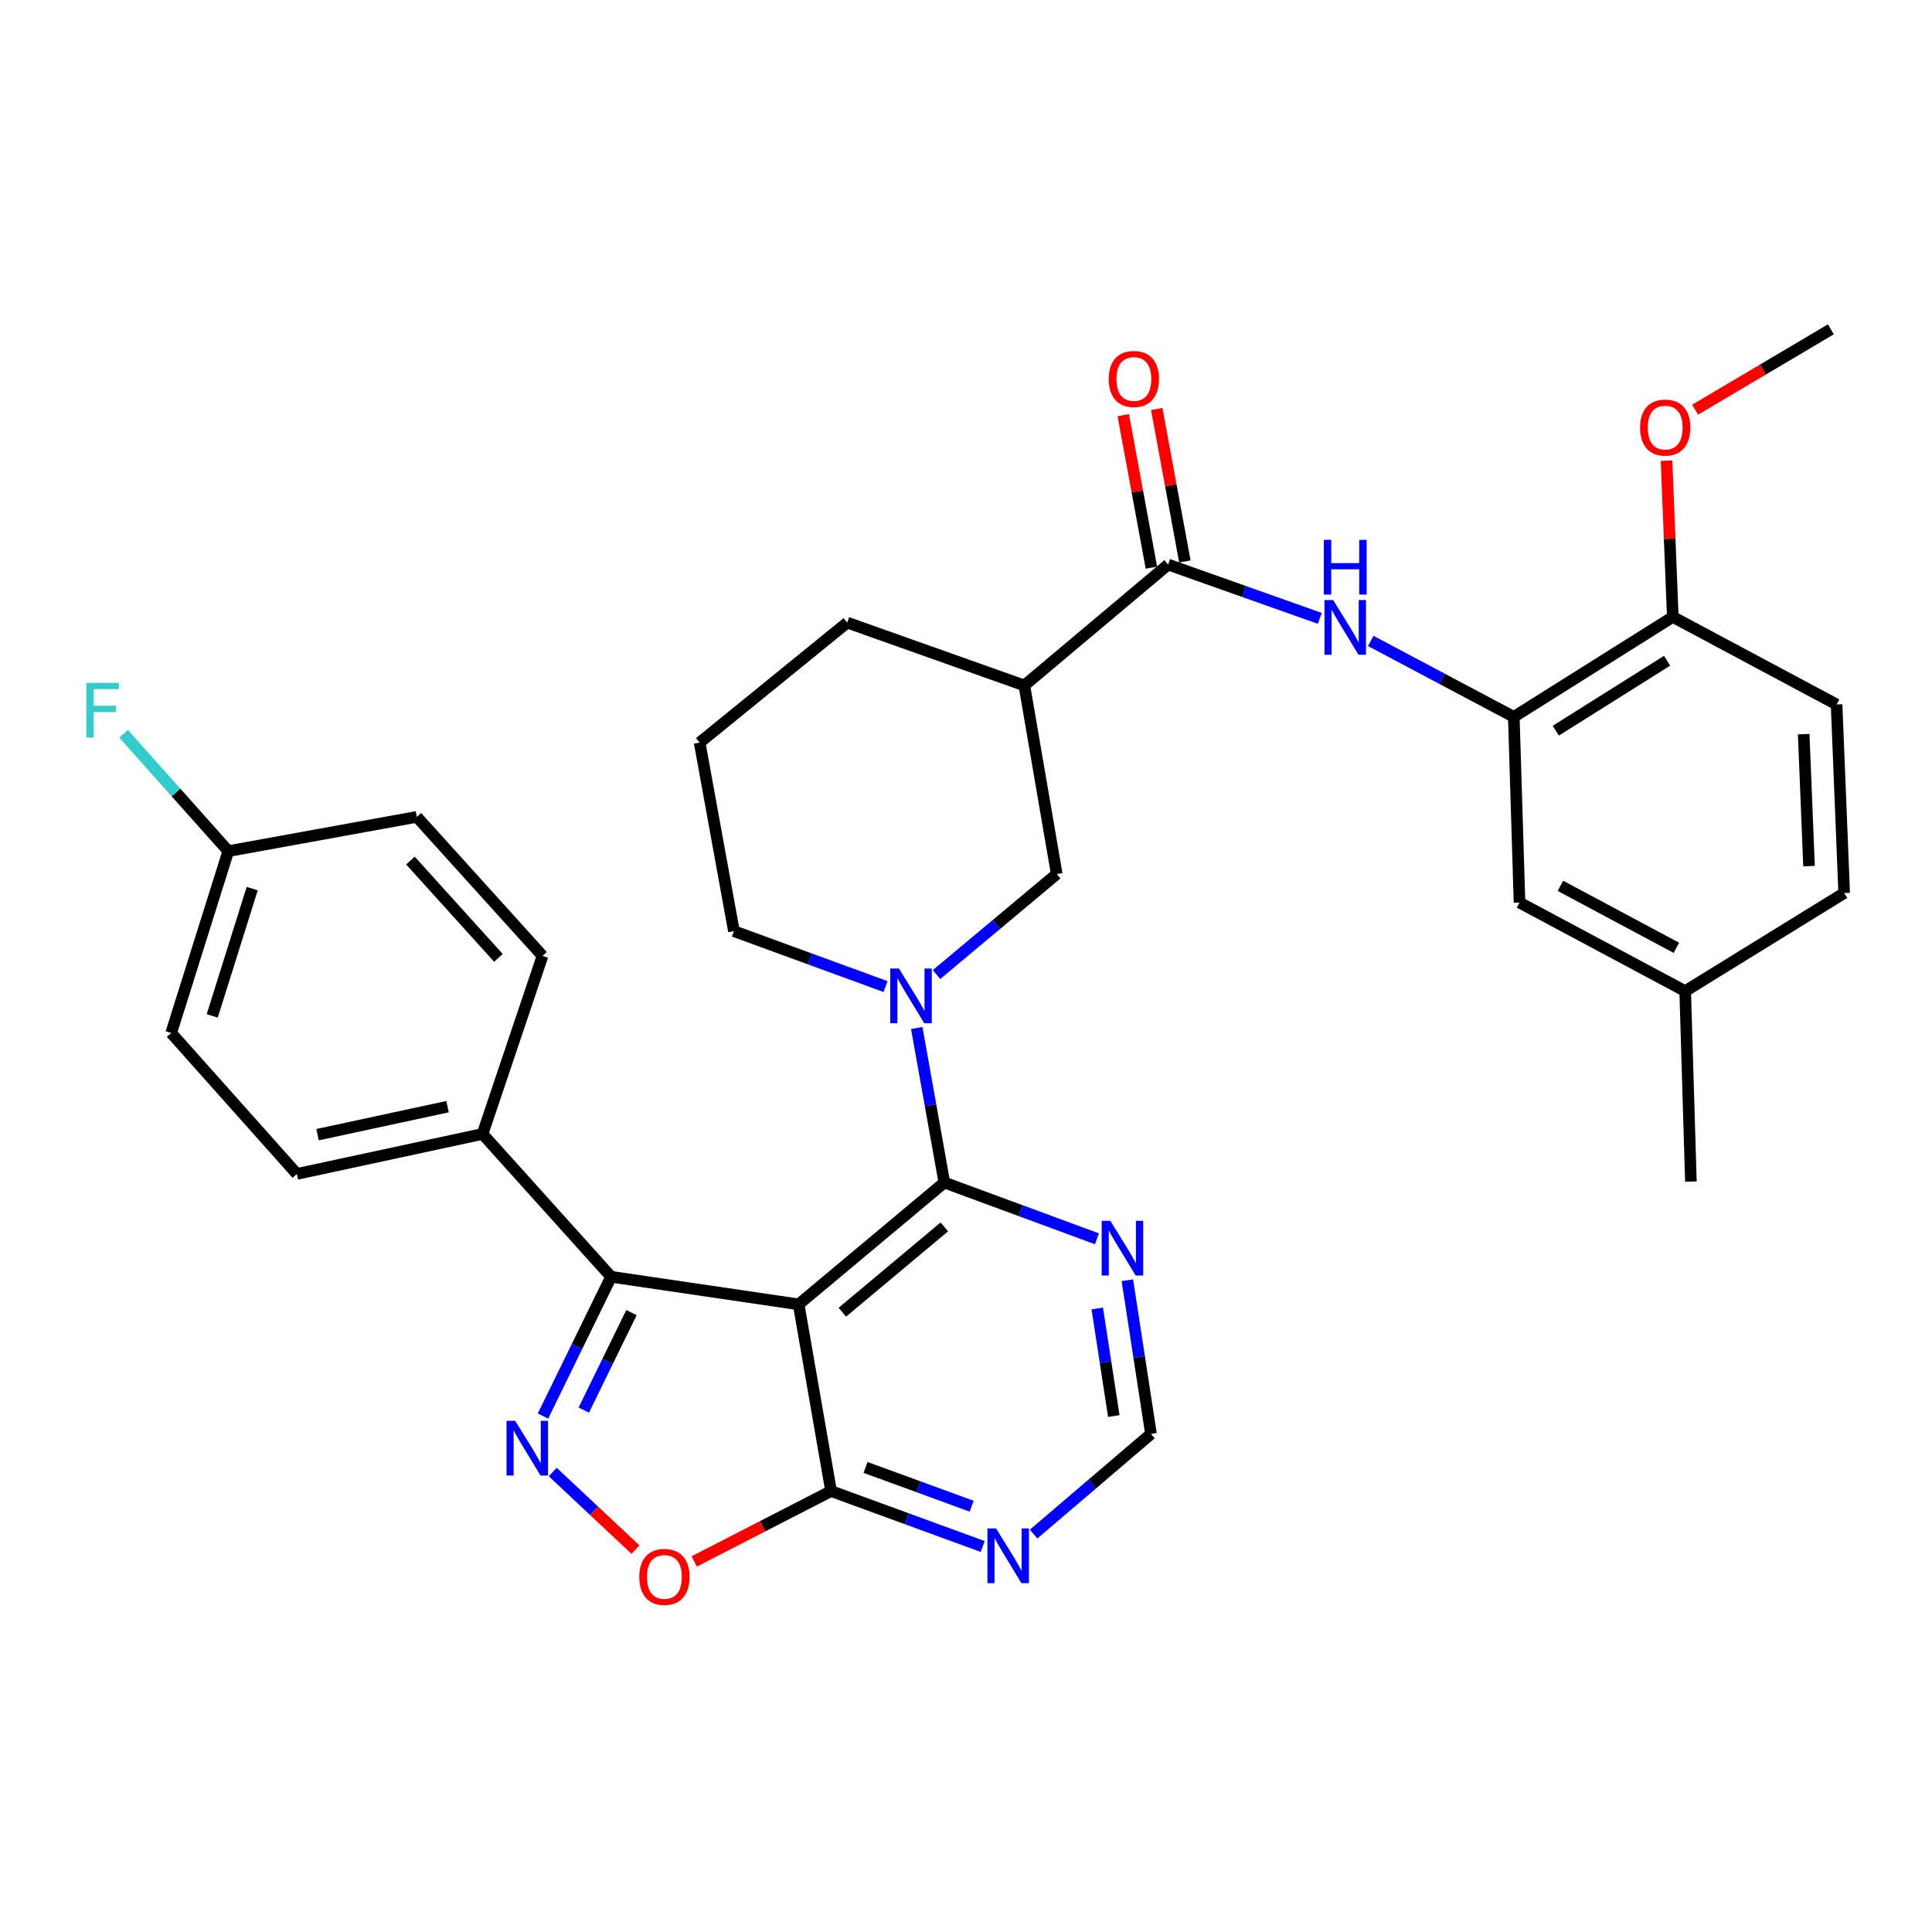 <?xml version='1.0' encoding='iso-8859-1'?>
<svg version='1.1' baseProfile='full'
              xmlns='http://www.w3.org/2000/svg'
                      xmlns:rdkit='http://www.rdkit.org/xml'
                      xmlns:xlink='http://www.w3.org/1999/xlink'
                  xml:space='preserve'
width='1000px' height='1000px' viewBox='0 0 1000 1000'>
<!-- END OF HEADER -->
<rect style='opacity:1.0;fill:#FFFFFF;stroke:none' width='1000' height='1000' x='0' y='0'> </rect>
<path class='bond-0' d='M 413.378,675.139 L 488.782,612.069' style='fill:none;fill-rule:evenodd;stroke:#000000;stroke-width:6px;stroke-linecap:butt;stroke-linejoin:miter;stroke-opacity:1' />
<path class='bond-0' d='M 435.993,679.194 L 488.776,635.045' style='fill:none;fill-rule:evenodd;stroke:#000000;stroke-width:6px;stroke-linecap:butt;stroke-linejoin:miter;stroke-opacity:1' />
<path class='bond-2' d='M 413.378,675.139 L 316.302,660.857' style='fill:none;fill-rule:evenodd;stroke:#000000;stroke-width:6px;stroke-linecap:butt;stroke-linejoin:miter;stroke-opacity:1' />
<path class='bond-4' d='M 413.378,675.139 L 430.166,771.775' style='fill:none;fill-rule:evenodd;stroke:#000000;stroke-width:6px;stroke-linecap:butt;stroke-linejoin:miter;stroke-opacity:1' />
<path class='bond-3' d='M 488.782,612.069 L 481.645,572.078' style='fill:none;fill-rule:evenodd;stroke:#000000;stroke-width:6px;stroke-linecap:butt;stroke-linejoin:miter;stroke-opacity:1' />
<path class='bond-3' d='M 481.645,572.078 L 474.508,532.086' style='fill:none;fill-rule:evenodd;stroke:#0000FF;stroke-width:6px;stroke-linecap:butt;stroke-linejoin:miter;stroke-opacity:1' />
<path class='bond-9' d='M 488.782,612.069 L 528.279,626.635' style='fill:none;fill-rule:evenodd;stroke:#000000;stroke-width:6px;stroke-linecap:butt;stroke-linejoin:miter;stroke-opacity:1' />
<path class='bond-9' d='M 528.279,626.635 L 567.777,641.2' style='fill:none;fill-rule:evenodd;stroke:#0000FF;stroke-width:6px;stroke-linecap:butt;stroke-linejoin:miter;stroke-opacity:1' />
<path class='bond-1' d='M 281.05,732.935 L 298.676,696.896' style='fill:none;fill-rule:evenodd;stroke:#0000FF;stroke-width:6px;stroke-linecap:butt;stroke-linejoin:miter;stroke-opacity:1' />
<path class='bond-1' d='M 298.676,696.896 L 316.302,660.857' style='fill:none;fill-rule:evenodd;stroke:#000000;stroke-width:6px;stroke-linecap:butt;stroke-linejoin:miter;stroke-opacity:1' />
<path class='bond-1' d='M 302.166,729.865 L 314.504,704.637' style='fill:none;fill-rule:evenodd;stroke:#0000FF;stroke-width:6px;stroke-linecap:butt;stroke-linejoin:miter;stroke-opacity:1' />
<path class='bond-1' d='M 314.504,704.637 L 326.842,679.41' style='fill:none;fill-rule:evenodd;stroke:#000000;stroke-width:6px;stroke-linecap:butt;stroke-linejoin:miter;stroke-opacity:1' />
<path class='bond-33' d='M 286.09,761.917 L 307.503,781.998' style='fill:none;fill-rule:evenodd;stroke:#0000FF;stroke-width:6px;stroke-linecap:butt;stroke-linejoin:miter;stroke-opacity:1' />
<path class='bond-33' d='M 307.503,781.998 L 328.915,802.079' style='fill:none;fill-rule:evenodd;stroke:#FF0000;stroke-width:6px;stroke-linecap:butt;stroke-linejoin:miter;stroke-opacity:1' />
<path class='bond-13' d='M 316.302,660.857 L 249.767,586.932' style='fill:none;fill-rule:evenodd;stroke:#000000;stroke-width:6px;stroke-linecap:butt;stroke-linejoin:miter;stroke-opacity:1' />
<path class='bond-11' d='M 484.741,504.434 L 515.849,478.414' style='fill:none;fill-rule:evenodd;stroke:#0000FF;stroke-width:6px;stroke-linecap:butt;stroke-linejoin:miter;stroke-opacity:1' />
<path class='bond-11' d='M 515.849,478.414 L 546.957,452.394' style='fill:none;fill-rule:evenodd;stroke:#000000;stroke-width:6px;stroke-linecap:butt;stroke-linejoin:miter;stroke-opacity:1' />
<path class='bond-21' d='M 458.363,510.654 L 419.117,496.305' style='fill:none;fill-rule:evenodd;stroke:#0000FF;stroke-width:6px;stroke-linecap:butt;stroke-linejoin:miter;stroke-opacity:1' />
<path class='bond-21' d='M 419.117,496.305 L 379.871,481.956' style='fill:none;fill-rule:evenodd;stroke:#000000;stroke-width:6px;stroke-linecap:butt;stroke-linejoin:miter;stroke-opacity:1' />
<path class='bond-6' d='M 430.166,771.775 L 394.744,789.986' style='fill:none;fill-rule:evenodd;stroke:#000000;stroke-width:6px;stroke-linecap:butt;stroke-linejoin:miter;stroke-opacity:1' />
<path class='bond-6' d='M 394.744,789.986 L 359.322,808.198' style='fill:none;fill-rule:evenodd;stroke:#FF0000;stroke-width:6px;stroke-linecap:butt;stroke-linejoin:miter;stroke-opacity:1' />
<path class='bond-12' d='M 430.166,771.775 L 469.407,786.119' style='fill:none;fill-rule:evenodd;stroke:#000000;stroke-width:6px;stroke-linecap:butt;stroke-linejoin:miter;stroke-opacity:1' />
<path class='bond-12' d='M 469.407,786.119 L 508.649,800.464' style='fill:none;fill-rule:evenodd;stroke:#0000FF;stroke-width:6px;stroke-linecap:butt;stroke-linejoin:miter;stroke-opacity:1' />
<path class='bond-12' d='M 447.988,759.529 L 475.457,769.571' style='fill:none;fill-rule:evenodd;stroke:#000000;stroke-width:6px;stroke-linecap:butt;stroke-linejoin:miter;stroke-opacity:1' />
<path class='bond-12' d='M 475.457,769.571 L 502.926,779.612' style='fill:none;fill-rule:evenodd;stroke:#0000FF;stroke-width:6px;stroke-linecap:butt;stroke-linejoin:miter;stroke-opacity:1' />
<path class='bond-5' d='M 604.623,292.218 L 530.198,354.799' style='fill:none;fill-rule:evenodd;stroke:#000000;stroke-width:6px;stroke-linecap:butt;stroke-linejoin:miter;stroke-opacity:1' />
<path class='bond-8' d='M 604.623,292.218 L 643.873,306.141' style='fill:none;fill-rule:evenodd;stroke:#000000;stroke-width:6px;stroke-linecap:butt;stroke-linejoin:miter;stroke-opacity:1' />
<path class='bond-8' d='M 643.873,306.141 L 683.124,320.065' style='fill:none;fill-rule:evenodd;stroke:#0000FF;stroke-width:6px;stroke-linecap:butt;stroke-linejoin:miter;stroke-opacity:1' />
<path class='bond-16' d='M 613.287,290.62 L 606.005,251.154' style='fill:none;fill-rule:evenodd;stroke:#000000;stroke-width:6px;stroke-linecap:butt;stroke-linejoin:miter;stroke-opacity:1' />
<path class='bond-16' d='M 606.005,251.154 L 598.723,211.687' style='fill:none;fill-rule:evenodd;stroke:#FF0000;stroke-width:6px;stroke-linecap:butt;stroke-linejoin:miter;stroke-opacity:1' />
<path class='bond-16' d='M 595.959,293.817 L 588.678,254.351' style='fill:none;fill-rule:evenodd;stroke:#000000;stroke-width:6px;stroke-linecap:butt;stroke-linejoin:miter;stroke-opacity:1' />
<path class='bond-16' d='M 588.678,254.351 L 581.396,214.884' style='fill:none;fill-rule:evenodd;stroke:#FF0000;stroke-width:6px;stroke-linecap:butt;stroke-linejoin:miter;stroke-opacity:1' />
<path class='bond-7' d='M 530.198,354.799 L 546.957,452.394' style='fill:none;fill-rule:evenodd;stroke:#000000;stroke-width:6px;stroke-linecap:butt;stroke-linejoin:miter;stroke-opacity:1' />
<path class='bond-36' d='M 530.198,354.799 L 438.525,322.26' style='fill:none;fill-rule:evenodd;stroke:#000000;stroke-width:6px;stroke-linecap:butt;stroke-linejoin:miter;stroke-opacity:1' />
<path class='bond-10' d='M 709.505,331.75 L 746.524,351.404' style='fill:none;fill-rule:evenodd;stroke:#0000FF;stroke-width:6px;stroke-linecap:butt;stroke-linejoin:miter;stroke-opacity:1' />
<path class='bond-10' d='M 746.524,351.404 L 783.544,371.058' style='fill:none;fill-rule:evenodd;stroke:#000000;stroke-width:6px;stroke-linecap:butt;stroke-linejoin:miter;stroke-opacity:1' />
<path class='bond-34' d='M 583.523,662.657 L 589.634,702.42' style='fill:none;fill-rule:evenodd;stroke:#0000FF;stroke-width:6px;stroke-linecap:butt;stroke-linejoin:miter;stroke-opacity:1' />
<path class='bond-34' d='M 589.634,702.42 L 595.744,742.183' style='fill:none;fill-rule:evenodd;stroke:#000000;stroke-width:6px;stroke-linecap:butt;stroke-linejoin:miter;stroke-opacity:1' />
<path class='bond-34' d='M 567.941,677.263 L 572.218,705.097' style='fill:none;fill-rule:evenodd;stroke:#0000FF;stroke-width:6px;stroke-linecap:butt;stroke-linejoin:miter;stroke-opacity:1' />
<path class='bond-34' d='M 572.218,705.097 L 576.496,732.931' style='fill:none;fill-rule:evenodd;stroke:#000000;stroke-width:6px;stroke-linecap:butt;stroke-linejoin:miter;stroke-opacity:1' />
<path class='bond-15' d='M 783.544,371.058 L 865.839,319.314' style='fill:none;fill-rule:evenodd;stroke:#000000;stroke-width:6px;stroke-linecap:butt;stroke-linejoin:miter;stroke-opacity:1' />
<path class='bond-15' d='M 805.267,378.213 L 862.873,341.992' style='fill:none;fill-rule:evenodd;stroke:#000000;stroke-width:6px;stroke-linecap:butt;stroke-linejoin:miter;stroke-opacity:1' />
<path class='bond-17' d='M 783.544,371.058 L 786.5,467.165' style='fill:none;fill-rule:evenodd;stroke:#000000;stroke-width:6px;stroke-linecap:butt;stroke-linejoin:miter;stroke-opacity:1' />
<path class='bond-14' d='M 534.998,794.04 L 565.371,768.111' style='fill:none;fill-rule:evenodd;stroke:#0000FF;stroke-width:6px;stroke-linecap:butt;stroke-linejoin:miter;stroke-opacity:1' />
<path class='bond-14' d='M 565.371,768.111 L 595.744,742.183' style='fill:none;fill-rule:evenodd;stroke:#000000;stroke-width:6px;stroke-linecap:butt;stroke-linejoin:miter;stroke-opacity:1' />
<path class='bond-18' d='M 249.767,586.932 L 153.66,607.635' style='fill:none;fill-rule:evenodd;stroke:#000000;stroke-width:6px;stroke-linecap:butt;stroke-linejoin:miter;stroke-opacity:1' />
<path class='bond-18' d='M 231.64,572.812 L 164.365,587.305' style='fill:none;fill-rule:evenodd;stroke:#000000;stroke-width:6px;stroke-linecap:butt;stroke-linejoin:miter;stroke-opacity:1' />
<path class='bond-19' d='M 249.767,586.932 L 280.807,494.769' style='fill:none;fill-rule:evenodd;stroke:#000000;stroke-width:6px;stroke-linecap:butt;stroke-linejoin:miter;stroke-opacity:1' />
<path class='bond-20' d='M 865.839,319.314 L 950.61,364.636' style='fill:none;fill-rule:evenodd;stroke:#000000;stroke-width:6px;stroke-linecap:butt;stroke-linejoin:miter;stroke-opacity:1' />
<path class='bond-29' d='M 865.839,319.314 L 864.217,278.879' style='fill:none;fill-rule:evenodd;stroke:#000000;stroke-width:6px;stroke-linecap:butt;stroke-linejoin:miter;stroke-opacity:1' />
<path class='bond-29' d='M 864.217,278.879 L 862.594,238.444' style='fill:none;fill-rule:evenodd;stroke:#FF0000;stroke-width:6px;stroke-linecap:butt;stroke-linejoin:miter;stroke-opacity:1' />
<path class='bond-22' d='M 786.5,467.165 L 872.25,513.006' style='fill:none;fill-rule:evenodd;stroke:#000000;stroke-width:6px;stroke-linecap:butt;stroke-linejoin:miter;stroke-opacity:1' />
<path class='bond-22' d='M 807.67,458.502 L 867.695,490.591' style='fill:none;fill-rule:evenodd;stroke:#000000;stroke-width:6px;stroke-linecap:butt;stroke-linejoin:miter;stroke-opacity:1' />
<path class='bond-24' d='M 153.66,607.635 L 88.603,534.669' style='fill:none;fill-rule:evenodd;stroke:#000000;stroke-width:6px;stroke-linecap:butt;stroke-linejoin:miter;stroke-opacity:1' />
<path class='bond-25' d='M 280.807,494.769 L 215.751,422.812' style='fill:none;fill-rule:evenodd;stroke:#000000;stroke-width:6px;stroke-linecap:butt;stroke-linejoin:miter;stroke-opacity:1' />
<path class='bond-25' d='M 257.979,495.792 L 212.439,445.422' style='fill:none;fill-rule:evenodd;stroke:#000000;stroke-width:6px;stroke-linecap:butt;stroke-linejoin:miter;stroke-opacity:1' />
<path class='bond-37' d='M 950.61,364.636 L 954.545,462.231' style='fill:none;fill-rule:evenodd;stroke:#000000;stroke-width:6px;stroke-linecap:butt;stroke-linejoin:miter;stroke-opacity:1' />
<path class='bond-37' d='M 933.595,379.985 L 936.35,448.302' style='fill:none;fill-rule:evenodd;stroke:#000000;stroke-width:6px;stroke-linecap:butt;stroke-linejoin:miter;stroke-opacity:1' />
<path class='bond-30' d='M 379.871,481.956 L 362.133,384.371' style='fill:none;fill-rule:evenodd;stroke:#000000;stroke-width:6px;stroke-linecap:butt;stroke-linejoin:miter;stroke-opacity:1' />
<path class='bond-26' d='M 872.25,513.006 L 954.545,462.231' style='fill:none;fill-rule:evenodd;stroke:#000000;stroke-width:6px;stroke-linecap:butt;stroke-linejoin:miter;stroke-opacity:1' />
<path class='bond-31' d='M 872.25,513.006 L 875.207,611.58' style='fill:none;fill-rule:evenodd;stroke:#000000;stroke-width:6px;stroke-linecap:butt;stroke-linejoin:miter;stroke-opacity:1' />
<path class='bond-23' d='M 118.165,440.539 L 215.751,422.812' style='fill:none;fill-rule:evenodd;stroke:#000000;stroke-width:6px;stroke-linecap:butt;stroke-linejoin:miter;stroke-opacity:1' />
<path class='bond-27' d='M 118.165,440.539 L 91.069,410.164' style='fill:none;fill-rule:evenodd;stroke:#000000;stroke-width:6px;stroke-linecap:butt;stroke-linejoin:miter;stroke-opacity:1' />
<path class='bond-27' d='M 91.069,410.164 L 63.972,379.79' style='fill:none;fill-rule:evenodd;stroke:#33CCCC;stroke-width:6px;stroke-linecap:butt;stroke-linejoin:miter;stroke-opacity:1' />
<path class='bond-35' d='M 118.165,440.539 L 88.603,534.669' style='fill:none;fill-rule:evenodd;stroke:#000000;stroke-width:6px;stroke-linecap:butt;stroke-linejoin:miter;stroke-opacity:1' />
<path class='bond-35' d='M 130.541,459.938 L 109.848,525.829' style='fill:none;fill-rule:evenodd;stroke:#000000;stroke-width:6px;stroke-linecap:butt;stroke-linejoin:miter;stroke-opacity:1' />
<path class='bond-28' d='M 438.525,322.26 L 362.133,384.371' style='fill:none;fill-rule:evenodd;stroke:#000000;stroke-width:6px;stroke-linecap:butt;stroke-linejoin:miter;stroke-opacity:1' />
<path class='bond-32' d='M 877.395,212.057 L 912.525,191.256' style='fill:none;fill-rule:evenodd;stroke:#FF0000;stroke-width:6px;stroke-linecap:butt;stroke-linejoin:miter;stroke-opacity:1' />
<path class='bond-32' d='M 912.525,191.256 L 947.654,170.455' style='fill:none;fill-rule:evenodd;stroke:#000000;stroke-width:6px;stroke-linecap:butt;stroke-linejoin:miter;stroke-opacity:1' />
<path  class='atom-2' d='M 266.657 735.404
L 275.937 750.404
Q 276.857 751.884, 278.337 754.564
Q 279.817 757.244, 279.897 757.404
L 279.897 735.404
L 283.657 735.404
L 283.657 763.724
L 279.777 763.724
L 269.817 747.324
Q 268.657 745.404, 267.417 743.204
Q 266.217 741.004, 265.857 740.324
L 265.857 763.724
L 262.177 763.724
L 262.177 735.404
L 266.657 735.404
' fill='#0000FF'/>
<path  class='atom-4' d='M 465.283 501.313
L 474.563 516.313
Q 475.483 517.793, 476.963 520.473
Q 478.443 523.153, 478.523 523.313
L 478.523 501.313
L 482.283 501.313
L 482.283 529.633
L 478.403 529.633
L 468.443 513.233
Q 467.283 511.313, 466.043 509.113
Q 464.843 506.913, 464.483 506.233
L 464.483 529.633
L 460.803 529.633
L 460.803 501.313
L 465.283 501.313
' fill='#0000FF'/>
<path  class='atom-7' d='M 330.897 816.208
Q 330.897 809.408, 334.257 805.608
Q 337.617 801.808, 343.897 801.808
Q 350.177 801.808, 353.537 805.608
Q 356.897 809.408, 356.897 816.208
Q 356.897 823.088, 353.497 827.008
Q 350.097 830.888, 343.897 830.888
Q 337.657 830.888, 334.257 827.008
Q 330.897 823.128, 330.897 816.208
M 343.897 827.688
Q 348.217 827.688, 350.537 824.808
Q 352.897 821.888, 352.897 816.208
Q 352.897 810.648, 350.537 807.848
Q 348.217 805.008, 343.897 805.008
Q 339.577 805.008, 337.217 807.808
Q 334.897 810.608, 334.897 816.208
Q 334.897 821.928, 337.217 824.808
Q 339.577 827.688, 343.897 827.688
' fill='#FF0000'/>
<path  class='atom-9' d='M 690.036 310.577
L 699.316 325.577
Q 700.236 327.057, 701.716 329.737
Q 703.196 332.417, 703.276 332.577
L 703.276 310.577
L 707.036 310.577
L 707.036 338.897
L 703.156 338.897
L 693.196 322.497
Q 692.036 320.577, 690.796 318.377
Q 689.596 316.177, 689.236 315.497
L 689.236 338.897
L 685.556 338.897
L 685.556 310.577
L 690.036 310.577
' fill='#0000FF'/>
<path  class='atom-9' d='M 685.216 279.425
L 689.056 279.425
L 689.056 291.465
L 703.536 291.465
L 703.536 279.425
L 707.376 279.425
L 707.376 307.745
L 703.536 307.745
L 703.536 294.665
L 689.056 294.665
L 689.056 307.745
L 685.216 307.745
L 685.216 279.425
' fill='#0000FF'/>
<path  class='atom-10' d='M 574.713 631.906
L 583.993 646.906
Q 584.913 648.386, 586.393 651.066
Q 587.873 653.746, 587.953 653.906
L 587.953 631.906
L 591.713 631.906
L 591.713 660.226
L 587.833 660.226
L 577.873 643.826
Q 576.713 641.906, 575.473 639.706
Q 574.273 637.506, 573.913 636.826
L 573.913 660.226
L 570.233 660.226
L 570.233 631.906
L 574.713 631.906
' fill='#0000FF'/>
<path  class='atom-13' d='M 515.569 791.122
L 524.849 806.122
Q 525.769 807.602, 527.249 810.282
Q 528.729 812.962, 528.809 813.122
L 528.809 791.122
L 532.569 791.122
L 532.569 819.442
L 528.689 819.442
L 518.729 803.042
Q 517.569 801.122, 516.329 798.922
Q 515.129 796.722, 514.769 796.042
L 514.769 819.442
L 511.089 819.442
L 511.089 791.122
L 515.569 791.122
' fill='#0000FF'/>
<path  class='atom-17' d='M 573.886 196.162
Q 573.886 189.362, 577.246 185.562
Q 580.606 181.762, 586.886 181.762
Q 593.166 181.762, 596.526 185.562
Q 599.886 189.362, 599.886 196.162
Q 599.886 203.042, 596.486 206.962
Q 593.086 210.842, 586.886 210.842
Q 580.646 210.842, 577.246 206.962
Q 573.886 203.082, 573.886 196.162
M 586.886 207.642
Q 591.206 207.642, 593.526 204.762
Q 595.886 201.842, 595.886 196.162
Q 595.886 190.602, 593.526 187.802
Q 591.206 184.962, 586.886 184.962
Q 582.566 184.962, 580.206 187.762
Q 577.886 190.562, 577.886 196.162
Q 577.886 201.882, 580.206 204.762
Q 582.566 207.642, 586.886 207.642
' fill='#FF0000'/>
<path  class='atom-28' d='M 44.689 353.452
L 61.529 353.452
L 61.529 356.692
L 48.489 356.692
L 48.489 365.292
L 60.089 365.292
L 60.089 368.572
L 48.489 368.572
L 48.489 381.772
L 44.689 381.772
L 44.689 353.452
' fill='#33CCCC'/>
<path  class='atom-30' d='M 848.904 221.309
Q 848.904 214.509, 852.264 210.709
Q 855.624 206.909, 861.904 206.909
Q 868.184 206.909, 871.544 210.709
Q 874.904 214.509, 874.904 221.309
Q 874.904 228.189, 871.504 232.109
Q 868.104 235.989, 861.904 235.989
Q 855.664 235.989, 852.264 232.109
Q 848.904 228.229, 848.904 221.309
M 861.904 232.789
Q 866.224 232.789, 868.544 229.909
Q 870.904 226.989, 870.904 221.309
Q 870.904 215.749, 868.544 212.949
Q 866.224 210.109, 861.904 210.109
Q 857.584 210.109, 855.224 212.909
Q 852.904 215.709, 852.904 221.309
Q 852.904 227.029, 855.224 229.909
Q 857.584 232.789, 861.904 232.789
' fill='#FF0000'/>
</svg>

